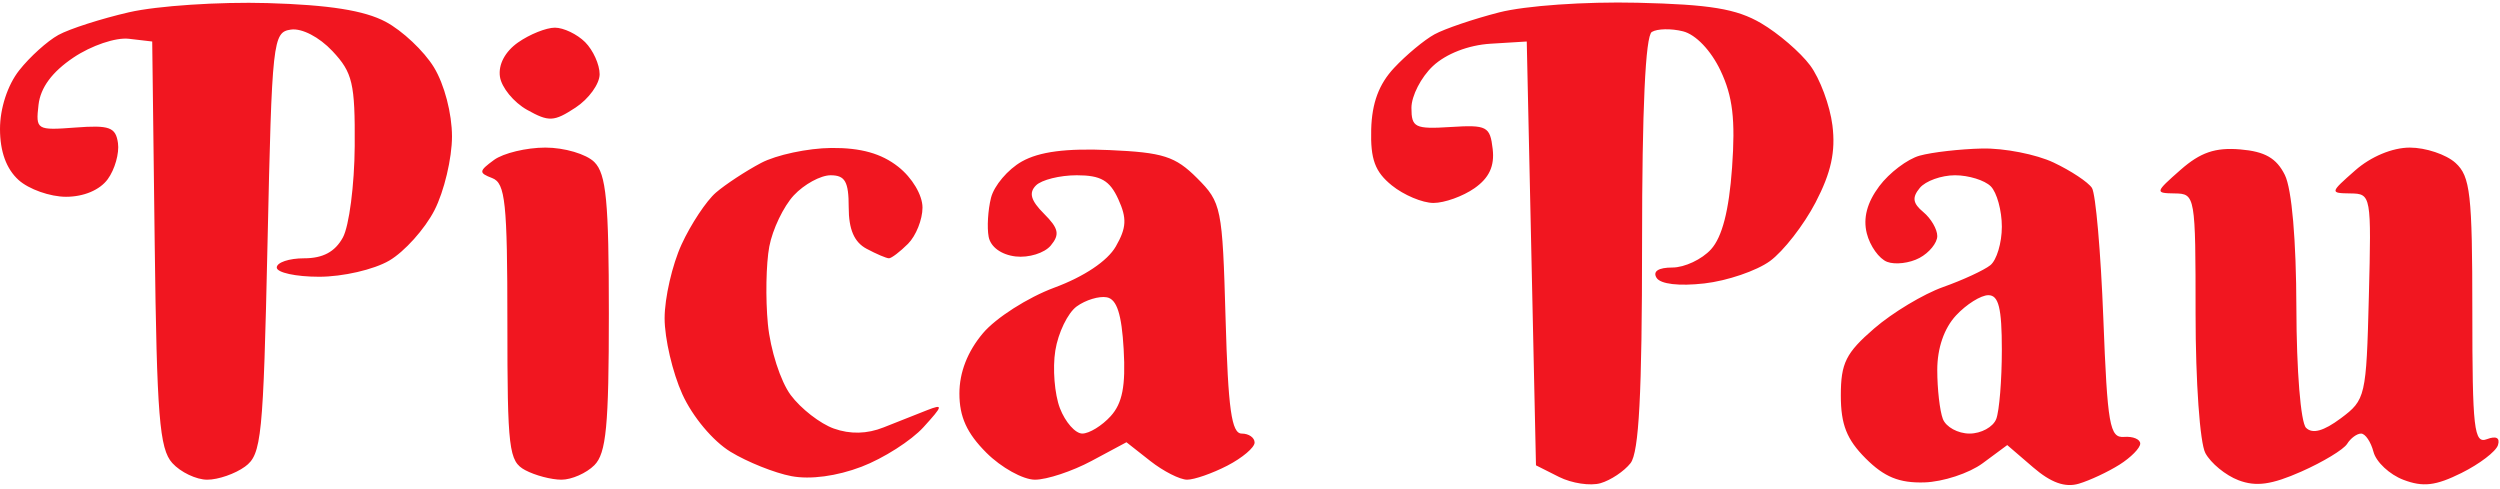 <svg fill="none" xmlns="http://www.w3.org/2000/svg" viewBox="0 0 271 53"><path fill-rule="evenodd" clip-rule="evenodd" d="M14 1.326c-3.025.696-6.478 1.805-7.672 2.464-1.195.658-3.108 2.385-4.25 3.838C.822 9.224 0 11.737 0 13.978c0 2.449.685 4.33 2.013 5.533 1.107 1.002 3.421 1.82 5.141 1.82 1.925 0 3.666-.733 4.525-1.908.768-1.05 1.267-2.813 1.109-3.917-.246-1.716-.915-1.96-4.612-1.681-4.208.317-4.315.25-4-2.468.216-1.866 1.475-3.566 3.79-5.121 1.94-1.304 4.58-2.198 6-2.033l2.534.296.27 21.943c.23 18.653.515 22.215 1.905 23.75.899.994 2.604 1.807 3.789 1.807 1.184 0 3.027-.638 4.095-1.418 1.796-1.311 1.978-3.122 2.441-24.25.482-22.017.573-22.842 2.537-23.124 1.185-.17 3.066.806 4.5 2.332 2.187 2.33 2.457 3.482 2.414 10.292-.028 4.217-.606 8.68-1.286 9.918-.851 1.55-2.158 2.25-4.2 2.25-1.631 0-2.965.45-2.965 1s2.068 1 4.596 1c2.567 0 5.919-.772 7.595-1.75 1.65-.963 3.857-3.42 4.904-5.46 1.048-2.041 1.903-5.641 1.901-8-.002-2.49-.823-5.634-1.956-7.491-1.073-1.761-3.434-3.986-5.246-4.944C39.482 1.13 35.669.529 29 .334c-5.225-.15-11.975.296-15 .993zm148.5.019c-2.75.705-5.9 1.775-7 2.376-1.1.602-3.07 2.238-4.377 3.636-1.652 1.766-2.41 3.806-2.486 6.69-.084 3.23.413 4.574 2.238 6.052 1.291 1.045 3.322 1.9 4.513 1.9 1.192 0 3.193-.72 4.447-1.597 1.593-1.116 2.187-2.395 1.972-4.25-.284-2.456-.622-2.633-4.557-2.385-3.867.244-4.25.057-4.25-2.076 0-1.29 1.046-3.326 2.325-4.527 1.422-1.336 3.848-2.278 6.25-2.425l3.925-.24.5 22.972.5 22.97L169 51.7c1.375.69 3.4.996 4.5.677 1.1-.318 2.563-1.295 3.25-2.17.915-1.163 1.25-7.554 1.25-23.84 0-14.551.366-22.475 1.057-22.902.581-.36 2.103-.391 3.381-.07 1.383.347 3.029 2.069 4.066 4.254 1.328 2.799 1.625 5.303 1.251 10.537-.333 4.649-1.068 7.503-2.278 8.84-.983 1.086-2.869 1.974-4.191 1.974-1.514 0-2.149.413-1.715 1.115.423.684 2.427.92 5.174.61 2.466-.278 5.67-1.368 7.119-2.424 1.45-1.055 3.677-3.917 4.948-6.36 1.685-3.236 2.18-5.503 1.824-8.354-.269-2.153-1.357-5.078-2.417-6.5-1.061-1.423-3.453-3.48-5.316-4.571C188.236.954 185.385.482 177.507.297c-5.695-.133-12.161.318-15.007 1.048zM56.166 4.595c-1.415.992-2.163 2.4-1.973 3.717.169 1.166 1.493 2.783 2.942 3.594 2.361 1.32 2.906 1.296 5.25-.24C63.823 10.724 65 9.095 65 8.046c0-1.046-.707-2.61-1.571-3.476-.865-.864-2.34-1.571-3.278-1.571-.938 0-2.732.718-3.985 1.597zm-2.615 12.743c-1.655 1.21-1.673 1.4-.191 1.969 1.419.545 1.64 2.648 1.64 15.625 0 13.803.154 15.079 1.934 16.032 1.064.569 2.832 1.035 3.929 1.035s2.701-.707 3.566-1.571C65.716 49.14 66 46.172 66 33.998c0-12.172-.284-15.14-1.571-16.428-.868-.868-3.245-1.571-5.309-1.571-2.056 0-4.562.603-5.569 1.339zm28.949.326c-1.65.872-3.851 2.316-4.891 3.21-1.04.894-2.718 3.425-3.728 5.625-1.011 2.2-1.837 5.8-1.837 8s.864 5.903 1.92 8.229c1.108 2.442 3.318 5.083 5.228 6.247 1.819 1.11 4.79 2.298 6.601 2.64 2.053.388 4.915.003 7.599-1.022 2.369-.904 5.387-2.83 6.707-4.28 2.138-2.345 2.182-2.548.401-1.851-1.1.43-3.221 1.27-4.714 1.866-1.801.718-3.617.76-5.398.127-1.476-.526-3.58-2.16-4.675-3.632-1.105-1.484-2.207-4.91-2.474-7.693-.266-2.76-.197-6.54.152-8.4.348-1.86 1.546-4.36 2.66-5.556 1.115-1.196 2.909-2.175 3.988-2.175 1.571 0 1.961.69 1.961 3.465 0 2.402.593 3.782 1.934 4.5 1.064.569 2.157 1.035 2.429 1.035.272 0 1.201-.707 2.066-1.571.864-.865 1.571-2.632 1.571-3.928 0-1.354-1.12-3.237-2.635-4.428-1.827-1.438-4.05-2.061-7.25-2.033-2.538.022-5.965.753-7.615 1.625zm28.263-.155c-1.506.847-3.008 2.619-3.339 3.936-.331 1.318-.445 3.219-.254 4.225.209 1.102 1.372 1.949 2.924 2.13 1.418.165 3.131-.368 3.809-1.184.998-1.202.859-1.855-.736-3.45-1.431-1.431-1.667-2.267-.867-3.067.605-.605 2.595-1.1 4.421-1.1 2.605 0 3.577.56 4.503 2.593.947 2.077.893 3.097-.271 5.127-.901 1.57-3.432 3.266-6.659 4.46-2.874 1.064-6.346 3.28-7.75 4.95-1.665 1.979-2.544 4.233-2.544 6.524 0 2.535.806 4.306 2.923 6.423 1.608 1.608 3.977 2.923 5.265 2.923 1.288 0 4.046-.914 6.13-2.031l3.789-2.03 2.581 2.03c1.42 1.117 3.218 2.03 3.997 2.03.778 0 2.742-.686 4.365-1.525 1.622-.84 2.95-1.964 2.95-2.5s-.629-.974-1.397-.974c-1.103 0-1.472-2.63-1.75-12.478-.341-12.052-.447-12.571-3.092-15.217-2.359-2.358-3.679-2.78-9.5-3.037-4.705-.207-7.594.17-9.498 1.242zm97.327-.637c-1.325.37-3.296 1.862-4.38 3.314-1.325 1.774-1.767 3.45-1.349 5.116.342 1.362 1.333 2.749 2.203 3.083.869.334 2.448.143 3.508-.425 1.061-.567 1.928-1.635 1.928-2.374 0-.738-.681-1.907-1.512-2.597-1.151-.955-1.241-1.583-.378-2.623.624-.752 2.34-1.367 3.812-1.367 1.473 0 3.218.54 3.878 1.2.66.66 1.2 2.63 1.2 4.378 0 1.747-.562 3.625-1.25 4.173-.687.547-2.988 1.61-5.113 2.364-2.125.753-5.49 2.774-7.477 4.493-3.066 2.65-3.615 3.75-3.615 7.258 0 3.158.638 4.772 2.699 6.833 2.011 2.01 3.631 2.673 6.353 2.595 2.009-.057 4.854-.991 6.321-2.075l2.667-1.972 2.806 2.413c1.939 1.668 3.469 2.215 4.957 1.772 1.184-.352 3.164-1.28 4.402-2.06s2.25-1.808 2.25-2.284c0-.476-.788-.803-1.75-.727-1.561.124-1.804-1.267-2.25-12.861-.275-7.15-.83-13.508-1.234-14.128-.403-.621-2.271-1.86-4.151-2.75-1.879-.892-5.374-1.577-7.766-1.522-2.392.055-5.433.403-6.759.773zm28.278 1.542c-2.772 2.438-2.793 2.523-.618 2.553 2.217.032 2.25.224 2.25 13.098 0 7.297.468 13.94 1.061 15.048.583 1.09 2.197 2.414 3.587 2.942 1.903.724 3.583.493 6.81-.934 2.356-1.043 4.594-2.396 4.972-3.01.378-.611 1.059-1.112 1.512-1.112.454 0 1.059.895 1.345 1.988.286 1.093 1.744 2.454 3.241 3.023 2.132.81 3.496.65 6.292-.738 1.964-.975 3.746-2.336 3.959-3.024.245-.79-.196-1.026-1.195-.643-1.4.537-1.584-1.07-1.584-13.844 0-12.731-.218-14.65-1.829-16.107-1.006-.91-3.23-1.655-4.944-1.655-1.888 0-4.221.972-5.921 2.468-2.753 2.422-2.763 2.469-.523 2.5 2.256.032 2.279.164 2 11.177-.276 10.852-.355 11.198-3.036 13.197-1.873 1.397-3.079 1.726-3.773 1.032-.578-.578-1.033-6.213-1.047-12.98-.016-7.368-.495-12.906-1.249-14.426-.905-1.825-2.165-2.547-4.833-2.771-2.714-.228-4.321.322-6.477 2.218zM121.806 37.868c.227 3.965-.137 5.839-1.405 7.24-.941 1.04-2.327 1.89-3.081 1.89-.753 0-1.845-1.237-2.426-2.75-.58-1.511-.805-4.323-.498-6.246.307-1.923 1.347-4.073 2.312-4.78.964-.704 2.437-1.151 3.273-.993 1.085.206 1.606 1.816 1.825 5.639zm95.194.049c0 3.255-.273 6.63-.607 7.5-.334.87-1.636 1.582-2.893 1.582s-2.559-.712-2.893-1.582c-.334-.87-.607-3.26-.607-5.311 0-2.371.743-4.527 2.039-5.918 1.121-1.204 2.696-2.19 3.5-2.19 1.117 0 1.461 1.395 1.461 5.919z" fill="#F11620"/></svg>